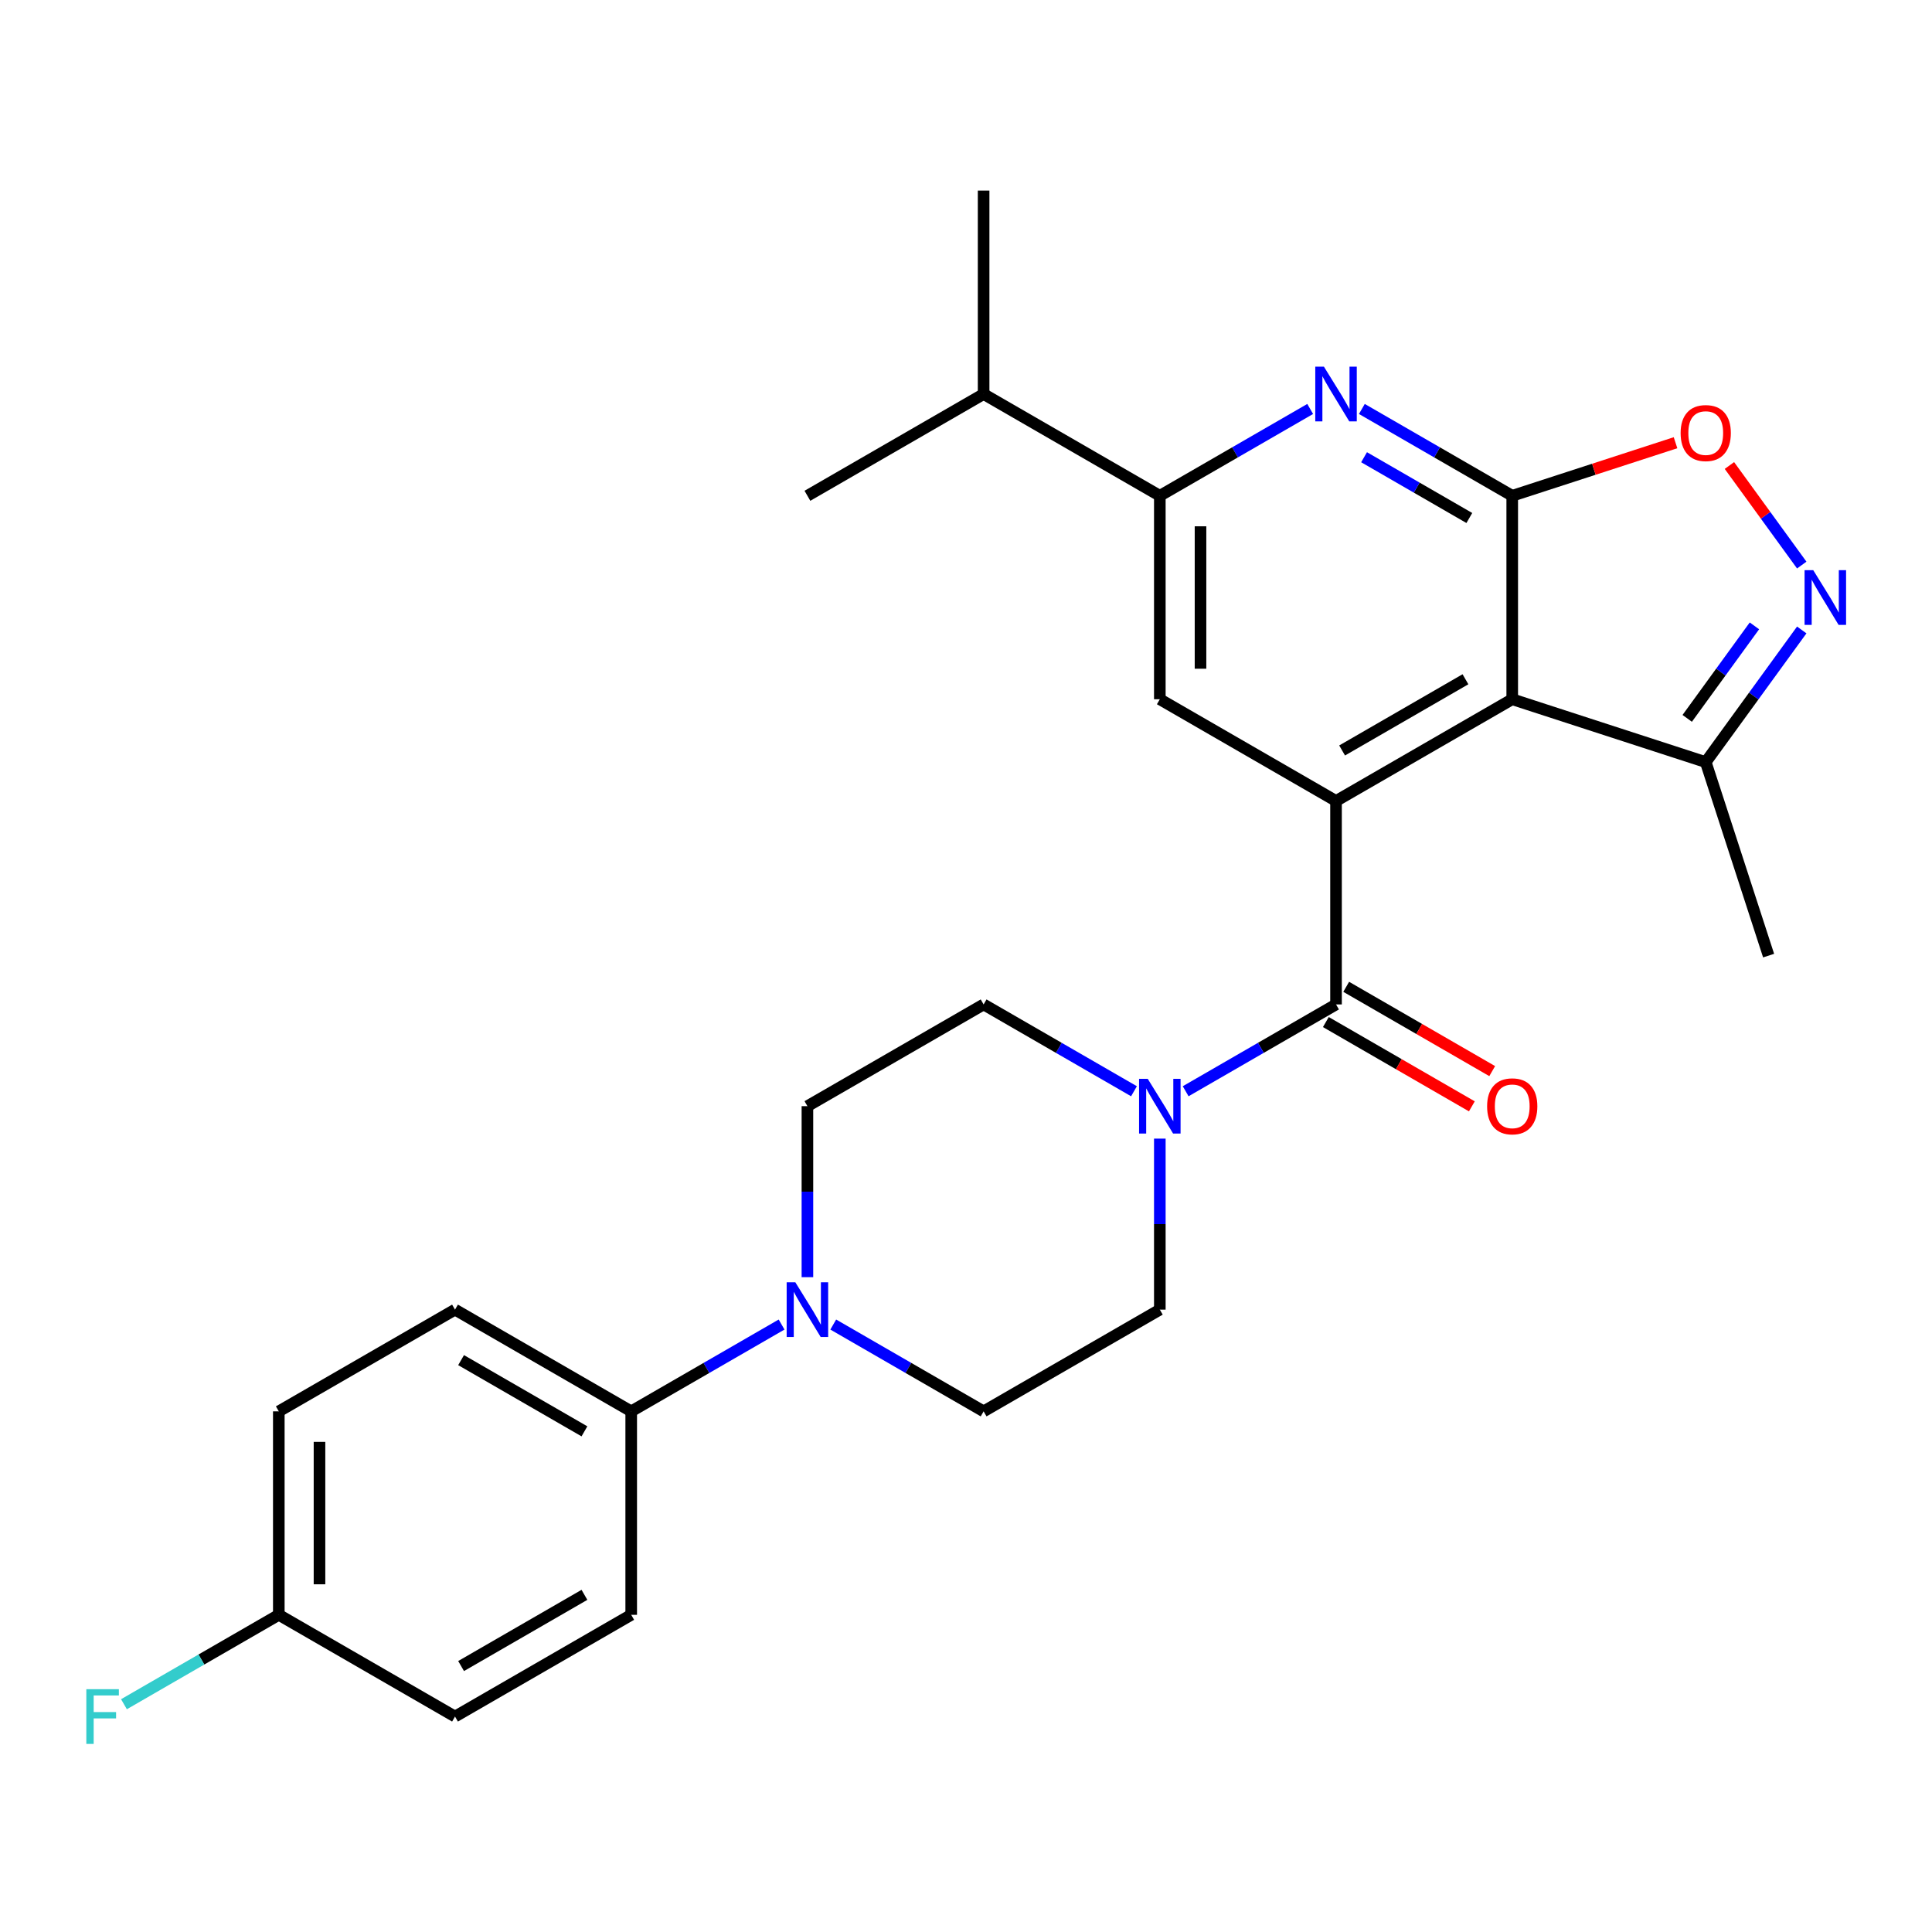 <?xml version='1.0' encoding='iso-8859-1'?>
<svg version='1.1' baseProfile='full'
              xmlns='http://www.w3.org/2000/svg'
                      xmlns:rdkit='http://www.rdkit.org/xml'
                      xmlns:xlink='http://www.w3.org/1999/xlink'
                  xml:space='preserve'
width='1000px' height='1000px' viewBox='0 0 1000 1000'>
<!-- END OF HEADER -->
<rect style='opacity:1.0;fill:#FFFFFF;stroke:none' width='1000' height='1000' x='0' y='0'> </rect>
<path class='bond-0' d='M 782.727,256.615 L 782.727,361.926' style='fill:none;fill-rule:evenodd;stroke:#000000;stroke-width:6px;stroke-linecap:butt;stroke-linejoin:miter;stroke-opacity:1' />
<path class='bond-1' d='M 782.727,256.615 L 743.812,234.147' style='fill:none;fill-rule:evenodd;stroke:#000000;stroke-width:6px;stroke-linecap:butt;stroke-linejoin:miter;stroke-opacity:1' />
<path class='bond-1' d='M 743.812,234.147 L 704.897,211.68' style='fill:none;fill-rule:evenodd;stroke:#0000FF;stroke-width:6px;stroke-linecap:butt;stroke-linejoin:miter;stroke-opacity:1' />
<path class='bond-1' d='M 760.522,268.115 L 733.281,252.388' style='fill:none;fill-rule:evenodd;stroke:#000000;stroke-width:6px;stroke-linecap:butt;stroke-linejoin:miter;stroke-opacity:1' />
<path class='bond-1' d='M 733.281,252.388 L 706.041,236.66' style='fill:none;fill-rule:evenodd;stroke:#0000FF;stroke-width:6px;stroke-linecap:butt;stroke-linejoin:miter;stroke-opacity:1' />
<path class='bond-2' d='M 782.727,256.615 L 824.99,242.883' style='fill:none;fill-rule:evenodd;stroke:#000000;stroke-width:6px;stroke-linecap:butt;stroke-linejoin:miter;stroke-opacity:1' />
<path class='bond-2' d='M 824.99,242.883 L 867.252,229.151' style='fill:none;fill-rule:evenodd;stroke:#FF0000;stroke-width:6px;stroke-linecap:butt;stroke-linejoin:miter;stroke-opacity:1' />
<path class='bond-3' d='M 782.727,361.926 L 691.525,414.582' style='fill:none;fill-rule:evenodd;stroke:#000000;stroke-width:6px;stroke-linecap:butt;stroke-linejoin:miter;stroke-opacity:1' />
<path class='bond-3' d='M 758.516,351.584 L 694.674,388.443' style='fill:none;fill-rule:evenodd;stroke:#000000;stroke-width:6px;stroke-linecap:butt;stroke-linejoin:miter;stroke-opacity:1' />
<path class='bond-4' d='M 782.727,361.926 L 882.885,394.469' style='fill:none;fill-rule:evenodd;stroke:#000000;stroke-width:6px;stroke-linecap:butt;stroke-linejoin:miter;stroke-opacity:1' />
<path class='bond-5' d='M 691.525,414.582 L 691.525,519.894' style='fill:none;fill-rule:evenodd;stroke:#000000;stroke-width:6px;stroke-linecap:butt;stroke-linejoin:miter;stroke-opacity:1' />
<path class='bond-6' d='M 691.525,414.582 L 600.322,361.926' style='fill:none;fill-rule:evenodd;stroke:#000000;stroke-width:6px;stroke-linecap:butt;stroke-linejoin:miter;stroke-opacity:1' />
<path class='bond-7' d='M 691.525,519.894 L 652.61,542.361' style='fill:none;fill-rule:evenodd;stroke:#000000;stroke-width:6px;stroke-linecap:butt;stroke-linejoin:miter;stroke-opacity:1' />
<path class='bond-7' d='M 652.61,542.361 L 613.695,564.829' style='fill:none;fill-rule:evenodd;stroke:#0000FF;stroke-width:6px;stroke-linecap:butt;stroke-linejoin:miter;stroke-opacity:1' />
<path class='bond-8' d='M 686.259,529.014 L 724.044,550.829' style='fill:none;fill-rule:evenodd;stroke:#000000;stroke-width:6px;stroke-linecap:butt;stroke-linejoin:miter;stroke-opacity:1' />
<path class='bond-8' d='M 724.044,550.829 L 761.829,572.644' style='fill:none;fill-rule:evenodd;stroke:#FF0000;stroke-width:6px;stroke-linecap:butt;stroke-linejoin:miter;stroke-opacity:1' />
<path class='bond-8' d='M 696.79,510.774 L 734.575,532.589' style='fill:none;fill-rule:evenodd;stroke:#000000;stroke-width:6px;stroke-linecap:butt;stroke-linejoin:miter;stroke-opacity:1' />
<path class='bond-8' d='M 734.575,532.589 L 772.36,554.404' style='fill:none;fill-rule:evenodd;stroke:#FF0000;stroke-width:6px;stroke-linecap:butt;stroke-linejoin:miter;stroke-opacity:1' />
<path class='bond-9' d='M 678.152,211.68 L 639.237,234.147' style='fill:none;fill-rule:evenodd;stroke:#0000FF;stroke-width:6px;stroke-linecap:butt;stroke-linejoin:miter;stroke-opacity:1' />
<path class='bond-9' d='M 639.237,234.147 L 600.322,256.615' style='fill:none;fill-rule:evenodd;stroke:#000000;stroke-width:6px;stroke-linecap:butt;stroke-linejoin:miter;stroke-opacity:1' />
<path class='bond-10' d='M 932.585,292.478 L 913.864,266.712' style='fill:none;fill-rule:evenodd;stroke:#0000FF;stroke-width:6px;stroke-linecap:butt;stroke-linejoin:miter;stroke-opacity:1' />
<path class='bond-10' d='M 913.864,266.712 L 895.144,240.945' style='fill:none;fill-rule:evenodd;stroke:#FF0000;stroke-width:6px;stroke-linecap:butt;stroke-linejoin:miter;stroke-opacity:1' />
<path class='bond-11' d='M 932.585,326.063 L 907.735,360.266' style='fill:none;fill-rule:evenodd;stroke:#0000FF;stroke-width:6px;stroke-linecap:butt;stroke-linejoin:miter;stroke-opacity:1' />
<path class='bond-11' d='M 907.735,360.266 L 882.885,394.469' style='fill:none;fill-rule:evenodd;stroke:#000000;stroke-width:6px;stroke-linecap:butt;stroke-linejoin:miter;stroke-opacity:1' />
<path class='bond-11' d='M 908.09,323.944 L 890.695,347.886' style='fill:none;fill-rule:evenodd;stroke:#0000FF;stroke-width:6px;stroke-linecap:butt;stroke-linejoin:miter;stroke-opacity:1' />
<path class='bond-11' d='M 890.695,347.886 L 873.3,371.828' style='fill:none;fill-rule:evenodd;stroke:#000000;stroke-width:6px;stroke-linecap:butt;stroke-linejoin:miter;stroke-opacity:1' />
<path class='bond-12' d='M 586.949,564.829 L 548.034,542.361' style='fill:none;fill-rule:evenodd;stroke:#0000FF;stroke-width:6px;stroke-linecap:butt;stroke-linejoin:miter;stroke-opacity:1' />
<path class='bond-12' d='M 548.034,542.361 L 509.119,519.894' style='fill:none;fill-rule:evenodd;stroke:#000000;stroke-width:6px;stroke-linecap:butt;stroke-linejoin:miter;stroke-opacity:1' />
<path class='bond-13' d='M 600.322,589.343 L 600.322,633.602' style='fill:none;fill-rule:evenodd;stroke:#0000FF;stroke-width:6px;stroke-linecap:butt;stroke-linejoin:miter;stroke-opacity:1' />
<path class='bond-13' d='M 600.322,633.602 L 600.322,677.861' style='fill:none;fill-rule:evenodd;stroke:#000000;stroke-width:6px;stroke-linecap:butt;stroke-linejoin:miter;stroke-opacity:1' />
<path class='bond-14' d='M 600.322,361.926 L 600.322,256.615' style='fill:none;fill-rule:evenodd;stroke:#000000;stroke-width:6px;stroke-linecap:butt;stroke-linejoin:miter;stroke-opacity:1' />
<path class='bond-14' d='M 621.384,346.13 L 621.384,272.411' style='fill:none;fill-rule:evenodd;stroke:#000000;stroke-width:6px;stroke-linecap:butt;stroke-linejoin:miter;stroke-opacity:1' />
<path class='bond-15' d='M 600.322,256.615 L 509.119,203.959' style='fill:none;fill-rule:evenodd;stroke:#000000;stroke-width:6px;stroke-linecap:butt;stroke-linejoin:miter;stroke-opacity:1' />
<path class='bond-16' d='M 431.29,685.582 L 470.205,708.05' style='fill:none;fill-rule:evenodd;stroke:#0000FF;stroke-width:6px;stroke-linecap:butt;stroke-linejoin:miter;stroke-opacity:1' />
<path class='bond-16' d='M 470.205,708.05 L 509.119,730.517' style='fill:none;fill-rule:evenodd;stroke:#000000;stroke-width:6px;stroke-linecap:butt;stroke-linejoin:miter;stroke-opacity:1' />
<path class='bond-17' d='M 404.544,685.582 L 365.629,708.05' style='fill:none;fill-rule:evenodd;stroke:#0000FF;stroke-width:6px;stroke-linecap:butt;stroke-linejoin:miter;stroke-opacity:1' />
<path class='bond-17' d='M 365.629,708.05 L 326.714,730.517' style='fill:none;fill-rule:evenodd;stroke:#000000;stroke-width:6px;stroke-linecap:butt;stroke-linejoin:miter;stroke-opacity:1' />
<path class='bond-18' d='M 417.917,661.069 L 417.917,616.809' style='fill:none;fill-rule:evenodd;stroke:#0000FF;stroke-width:6px;stroke-linecap:butt;stroke-linejoin:miter;stroke-opacity:1' />
<path class='bond-18' d='M 417.917,616.809 L 417.917,572.55' style='fill:none;fill-rule:evenodd;stroke:#000000;stroke-width:6px;stroke-linecap:butt;stroke-linejoin:miter;stroke-opacity:1' />
<path class='bond-19' d='M 882.885,394.469 L 915.428,494.627' style='fill:none;fill-rule:evenodd;stroke:#000000;stroke-width:6px;stroke-linecap:butt;stroke-linejoin:miter;stroke-opacity:1' />
<path class='bond-20' d='M 326.714,730.517 L 235.512,677.861' style='fill:none;fill-rule:evenodd;stroke:#000000;stroke-width:6px;stroke-linecap:butt;stroke-linejoin:miter;stroke-opacity:1' />
<path class='bond-20' d='M 302.503,740.859 L 238.661,704' style='fill:none;fill-rule:evenodd;stroke:#000000;stroke-width:6px;stroke-linecap:butt;stroke-linejoin:miter;stroke-opacity:1' />
<path class='bond-21' d='M 326.714,730.517 L 326.714,835.829' style='fill:none;fill-rule:evenodd;stroke:#000000;stroke-width:6px;stroke-linecap:butt;stroke-linejoin:miter;stroke-opacity:1' />
<path class='bond-22' d='M 509.119,519.894 L 417.917,572.55' style='fill:none;fill-rule:evenodd;stroke:#000000;stroke-width:6px;stroke-linecap:butt;stroke-linejoin:miter;stroke-opacity:1' />
<path class='bond-23' d='M 600.322,677.861 L 509.119,730.517' style='fill:none;fill-rule:evenodd;stroke:#000000;stroke-width:6px;stroke-linecap:butt;stroke-linejoin:miter;stroke-opacity:1' />
<path class='bond-24' d='M 235.512,677.861 L 144.309,730.517' style='fill:none;fill-rule:evenodd;stroke:#000000;stroke-width:6px;stroke-linecap:butt;stroke-linejoin:miter;stroke-opacity:1' />
<path class='bond-25' d='M 326.714,835.829 L 235.512,888.485' style='fill:none;fill-rule:evenodd;stroke:#000000;stroke-width:6px;stroke-linecap:butt;stroke-linejoin:miter;stroke-opacity:1' />
<path class='bond-25' d='M 302.503,825.487 L 238.661,862.346' style='fill:none;fill-rule:evenodd;stroke:#000000;stroke-width:6px;stroke-linecap:butt;stroke-linejoin:miter;stroke-opacity:1' />
<path class='bond-26' d='M 509.119,203.959 L 509.119,98.647' style='fill:none;fill-rule:evenodd;stroke:#000000;stroke-width:6px;stroke-linecap:butt;stroke-linejoin:miter;stroke-opacity:1' />
<path class='bond-27' d='M 509.119,203.959 L 417.917,256.615' style='fill:none;fill-rule:evenodd;stroke:#000000;stroke-width:6px;stroke-linecap:butt;stroke-linejoin:miter;stroke-opacity:1' />
<path class='bond-28' d='M 144.309,835.829 L 235.512,888.485' style='fill:none;fill-rule:evenodd;stroke:#000000;stroke-width:6px;stroke-linecap:butt;stroke-linejoin:miter;stroke-opacity:1' />
<path class='bond-29' d='M 144.309,835.829 L 104.234,858.966' style='fill:none;fill-rule:evenodd;stroke:#000000;stroke-width:6px;stroke-linecap:butt;stroke-linejoin:miter;stroke-opacity:1' />
<path class='bond-29' d='M 104.234,858.966 L 64.159,882.104' style='fill:none;fill-rule:evenodd;stroke:#33CCCC;stroke-width:6px;stroke-linecap:butt;stroke-linejoin:miter;stroke-opacity:1' />
<path class='bond-30' d='M 144.309,835.829 L 144.309,730.517' style='fill:none;fill-rule:evenodd;stroke:#000000;stroke-width:6px;stroke-linecap:butt;stroke-linejoin:miter;stroke-opacity:1' />
<path class='bond-30' d='M 165.371,820.032 L 165.371,746.314' style='fill:none;fill-rule:evenodd;stroke:#000000;stroke-width:6px;stroke-linecap:butt;stroke-linejoin:miter;stroke-opacity:1' />
<path  class='atom-4' d='M 685.265 189.799
L 694.545 204.799
Q 695.465 206.279, 696.945 208.959
Q 698.425 211.639, 698.505 211.799
L 698.505 189.799
L 702.265 189.799
L 702.265 218.119
L 698.385 218.119
L 688.425 201.719
Q 687.265 199.799, 686.025 197.599
Q 684.825 195.399, 684.465 194.719
L 684.465 218.119
L 680.785 218.119
L 680.785 189.799
L 685.265 189.799
' fill='#0000FF'/>
<path  class='atom-5' d='M 938.525 295.11
L 947.805 310.11
Q 948.725 311.59, 950.205 314.27
Q 951.685 316.95, 951.765 317.11
L 951.765 295.11
L 955.525 295.11
L 955.525 323.43
L 951.645 323.43
L 941.685 307.03
Q 940.525 305.11, 939.285 302.91
Q 938.085 300.71, 937.725 300.03
L 937.725 323.43
L 934.045 323.43
L 934.045 295.11
L 938.525 295.11
' fill='#0000FF'/>
<path  class='atom-6' d='M 869.885 224.151
Q 869.885 217.351, 873.245 213.551
Q 876.605 209.751, 882.885 209.751
Q 889.165 209.751, 892.525 213.551
Q 895.885 217.351, 895.885 224.151
Q 895.885 231.031, 892.485 234.951
Q 889.085 238.831, 882.885 238.831
Q 876.645 238.831, 873.245 234.951
Q 869.885 231.071, 869.885 224.151
M 882.885 235.631
Q 887.205 235.631, 889.525 232.751
Q 891.885 229.831, 891.885 224.151
Q 891.885 218.591, 889.525 215.791
Q 887.205 212.951, 882.885 212.951
Q 878.565 212.951, 876.205 215.751
Q 873.885 218.551, 873.885 224.151
Q 873.885 229.871, 876.205 232.751
Q 878.565 235.631, 882.885 235.631
' fill='#FF0000'/>
<path  class='atom-7' d='M 594.062 558.39
L 603.342 573.39
Q 604.262 574.87, 605.742 577.55
Q 607.222 580.23, 607.302 580.39
L 607.302 558.39
L 611.062 558.39
L 611.062 586.71
L 607.182 586.71
L 597.222 570.31
Q 596.062 568.39, 594.822 566.19
Q 593.622 563.99, 593.262 563.31
L 593.262 586.71
L 589.582 586.71
L 589.582 558.39
L 594.062 558.39
' fill='#0000FF'/>
<path  class='atom-10' d='M 411.657 663.701
L 420.937 678.701
Q 421.857 680.181, 423.337 682.861
Q 424.817 685.541, 424.897 685.701
L 424.897 663.701
L 428.657 663.701
L 428.657 692.021
L 424.777 692.021
L 414.817 675.621
Q 413.657 673.701, 412.417 671.501
Q 411.217 669.301, 410.857 668.621
L 410.857 692.021
L 407.177 692.021
L 407.177 663.701
L 411.657 663.701
' fill='#0000FF'/>
<path  class='atom-13' d='M 769.727 572.63
Q 769.727 565.83, 773.087 562.03
Q 776.447 558.23, 782.727 558.23
Q 789.007 558.23, 792.367 562.03
Q 795.727 565.83, 795.727 572.63
Q 795.727 579.51, 792.327 583.43
Q 788.927 587.31, 782.727 587.31
Q 776.487 587.31, 773.087 583.43
Q 769.727 579.55, 769.727 572.63
M 782.727 584.11
Q 787.047 584.11, 789.367 581.23
Q 791.727 578.31, 791.727 572.63
Q 791.727 567.07, 789.367 564.27
Q 787.047 561.43, 782.727 561.43
Q 778.407 561.43, 776.047 564.23
Q 773.727 567.03, 773.727 572.63
Q 773.727 578.35, 776.047 581.23
Q 778.407 584.11, 782.727 584.11
' fill='#FF0000'/>
<path  class='atom-24' d='M 44.686 874.325
L 61.526 874.325
L 61.526 877.565
L 48.486 877.565
L 48.486 886.165
L 60.086 886.165
L 60.086 889.445
L 48.486 889.445
L 48.486 902.645
L 44.686 902.645
L 44.686 874.325
' fill='#33CCCC'/>
</svg>
